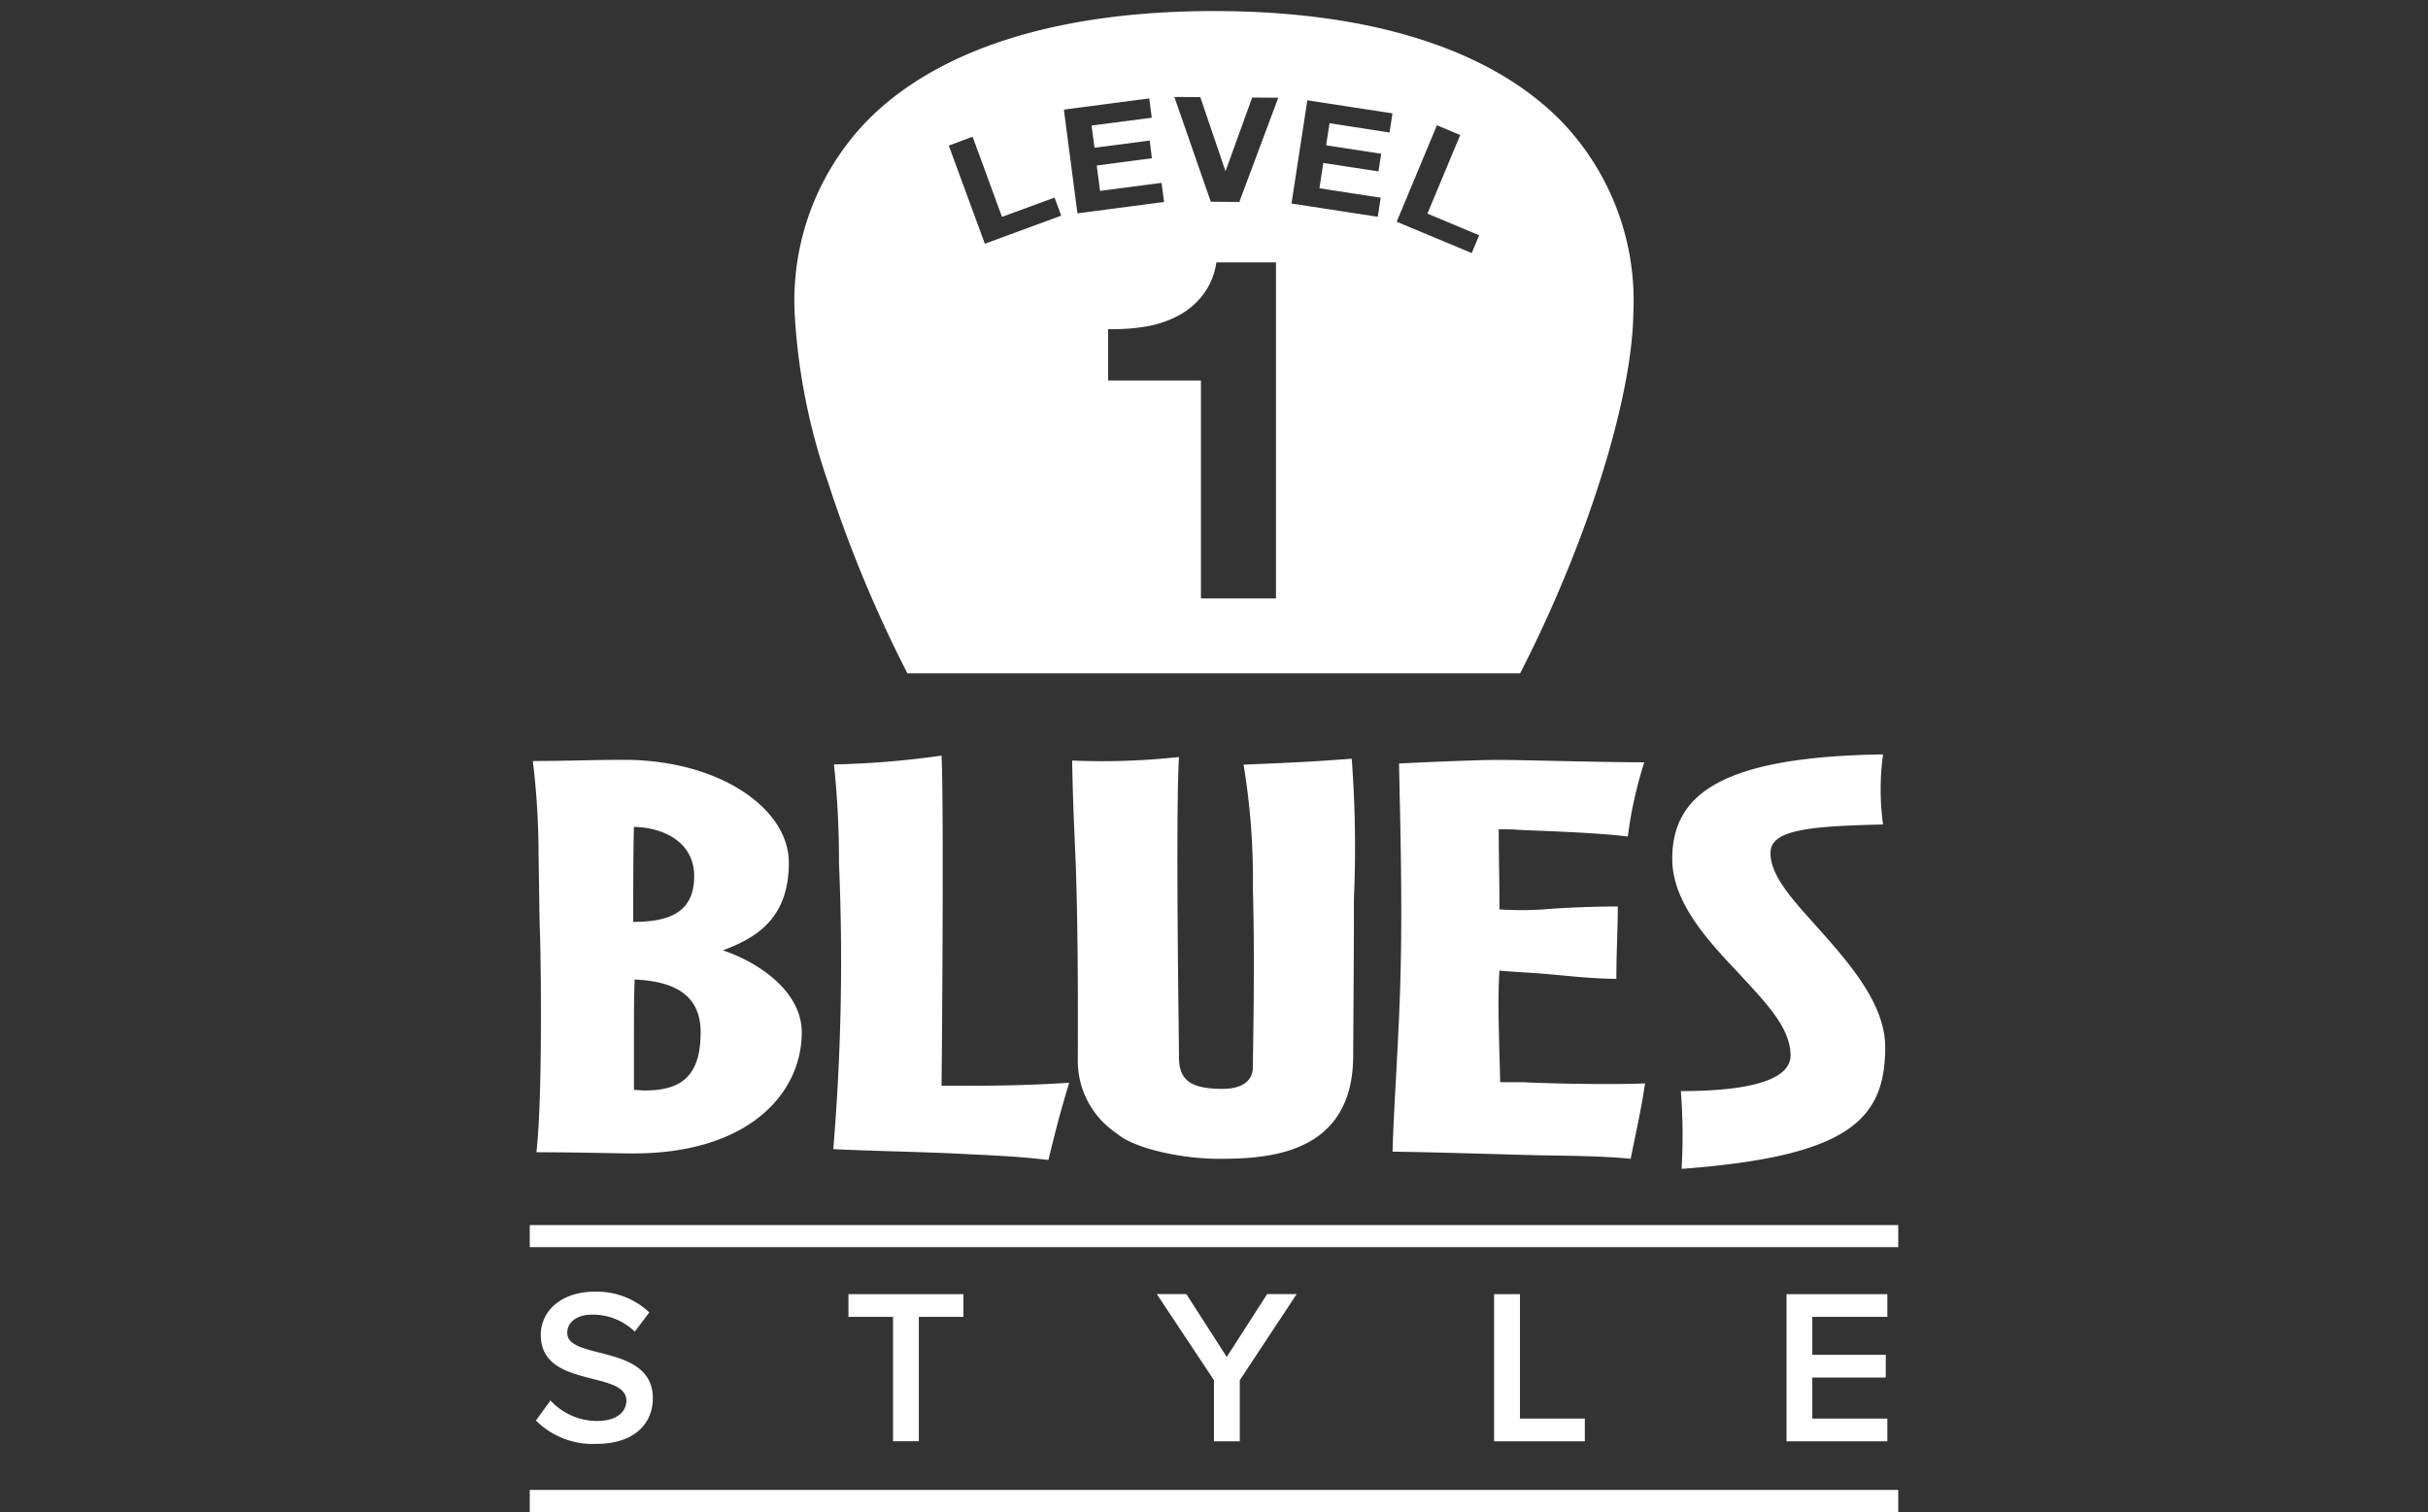 <svg xmlns="http://www.w3.org/2000/svg" width="110" height="68.508"><rect width="100%" height="100%" fill="#333333" stroke="none"/><path data-name="course-wrap" fill="none" d="M0 .508h110v68H0z"/><g data-name="BS1 symbol" fill="#fff"><path d="M43.729 52.289c1.105.054 2.437.107 3.769.269.357-1.453.487-1.991.942-3.5-2.468.161-4.191.134-5.783.134.033-3.066.1-12.831 0-14.956a40.274 40.274 0 01-4.874.4 42.138 42.138 0 01.228 4.492 102.826 102.826 0 01-.259 12.938c1.688.088 3.898.115 5.977.223zm19.363-.108c2.014.027 4.385.108 6.563.162 1.234.026 2.891.026 4.223.161.261-1.318.488-2.286.65-3.416-2.014.08-5.2-.027-5.491-.054h-1.072c-.032-1.587-.13-3.659-.032-5.057.52.054 1.2.08 1.884.134 1.331.108 2.015.215 3.412.242 0-1.264.064-2.178.064-3.281-1.624 0-3.119.107-3.378.134a16.16 16.16 0 01-1.982 0c0-1.345-.033-2.286-.033-3.632.26 0 .65 0 .91.027 1.136.055 3.313.108 4.938.3a18.655 18.655 0 01.747-3.362c-1.949 0-5.555-.108-6.628-.108-.779 0-2.891.081-4.483.162.033 1.937.162 6.106.065 9.6-.065 2.823-.325 6.24-.357 7.988zm18.029-4.358c0 1.022-1.592 1.614-4.971 1.614a25.419 25.419 0 01.033 3.524c7.537-.565 9.226-2.205 9.226-5.514 0-1.883-1.494-3.659-2.956-5.3-1.1-1.238-2.242-2.394-2.242-3.5 0-1.05 1.723-1.211 5.1-1.291a11.633 11.633 0 010-3.175c-7.309.108-9.55 1.8-9.55 4.735 0 1.856 1.429 3.523 2.923 5.084 1.202 1.322 2.437 2.508 2.437 3.823zm-56.656-5.487c.033.861.13 7.343-.163 9.872 1.852 0 3.7.054 4.386.054 5.231 0 7.635-2.717 7.635-5.488 0-1.883-2.014-3.2-3.573-3.712 1.4-.538 2.988-1.345 2.988-3.981 0-2.448-3.151-4.654-7.471-4.654-1.333 0-2.632.054-4.127.054a35.173 35.173 0 01.259 4.2c.034 1.906.034 2.902.066 3.655zm4.744 7.074c-.164 0-.326-.027-.488-.027v-2.286c0-.888 0-2.017.033-2.717 1.688.081 2.988.619 2.988 2.394 0 2.018-.909 2.634-2.533 2.634zm-.488-11.943c1.4.027 2.729.726 2.729 2.232 0 1.668-1.17 2.072-2.762 2.072 0-1.076 0-3.309.033-4.304zm20.109 10.6a3.942 3.942 0 001.754 3.281c.878.753 3.119 1.157 4.614 1.157 2.145 0 6.108-.135 6.108-4.681 0-.43.033-4.331.033-7.1a53.522 53.522 0 00-.1-6.348c-1.721.134-2.891.188-4.9.269a31.466 31.466 0 01.422 5.621c.1 3.282 0 7.506 0 8.07 0 .727-.616 1-1.364 1-1.43 0-1.983-.377-1.983-1.426 0-.646-.162-10.975 0-13.611a31.931 31.931 0 01-4.84.161c.032 1.91.1 3.2.162 4.681.127 3.467.094 8.306.094 8.925zm7.338 17.237v-2.769l2.578-3.9h-1.339l-1.829 2.849-1.829-2.849h-1.34l2.589 3.9v2.769zm29.338-5.637v-1.03h-4.568v6.667h4.568v-1.029h-3.4v-1.859h3.329v-1.03h-3.329v-1.719zm-17.816-1.03v6.667h4.11v-1.029h-2.939v-5.638zM24 55.508v1h62v-1zm0 13h62v-1H24zm17.627-3.205v-5.637h2.019v-1.03h-5.207v1.03h2.019v5.637zm-14.579-.92a2.866 2.866 0 01-2.109-.929l-.659.909a3.643 3.643 0 002.718 1.06c1.789 0 2.579-.959 2.579-2.069 0-2.479-3.878-1.709-3.878-2.958 0-.49.44-.83 1.119-.83a2.719 2.719 0 011.94.77l.659-.87a3.447 3.447 0 00-2.488-.939c-1.47 0-2.429.849-2.429 1.959 0 2.448 3.878 1.579 3.878 2.978 0 .45-.37.919-1.33.919z"/><path data-name="Вычитание 13" d="M68.869 30.508h-27.76a58.45 58.45 0 01-3.594-8.651 27.952 27.952 0 01-1.514-7.688 11.714 11.714 0 013.272-8.685c3.2-3.26 8.639-4.983 15.726-4.983s12.53 1.724 15.728 4.983a11.712 11.712 0 013.272 8.683c-.048 3.89-2.11 10.457-5.129 16.341zM54.408 17.239v9.878h3.4V11.89h-2.7a3.207 3.207 0 01-.6 1.458 3.407 3.407 0 01-1.113.946 4.758 4.758 0 01-1.483.5 8.6 8.6 0 01-1.462.12h-.247v2.325zM65.1 5.675h0l-1.823 4.372 3.4 1.419.335-.808-2.343-.979 1.486-3.562zm-21.038.522h0l-1.078.4 1.635 4.447 3.458-1.272-.3-.819-2.382.874-1.329-3.625zm15.167-1.655l-.718 4.68 3.908.6.134-.864-2.777-.428.176-1.147 2.5.383.122-.8-2.494-.383.154-1 2.718.42.134-.867-3.853-.591zm-7.165-.082l-3.866.507.616 4.7 3.923-.515-.114-.867-2.785.365-.151-1.15 2.5-.33-.1-.8-2.5.325-.134-1.006 2.728-.355-.112-.869zm1.14-.067l1.65 4.748 1.292.01 1.766-4.723-1.183-.008-1.2 3.319h-.015L54.379 4.4z" stroke="rgba(0,0,0,0)" stroke-miterlimit="10"/></g></svg>